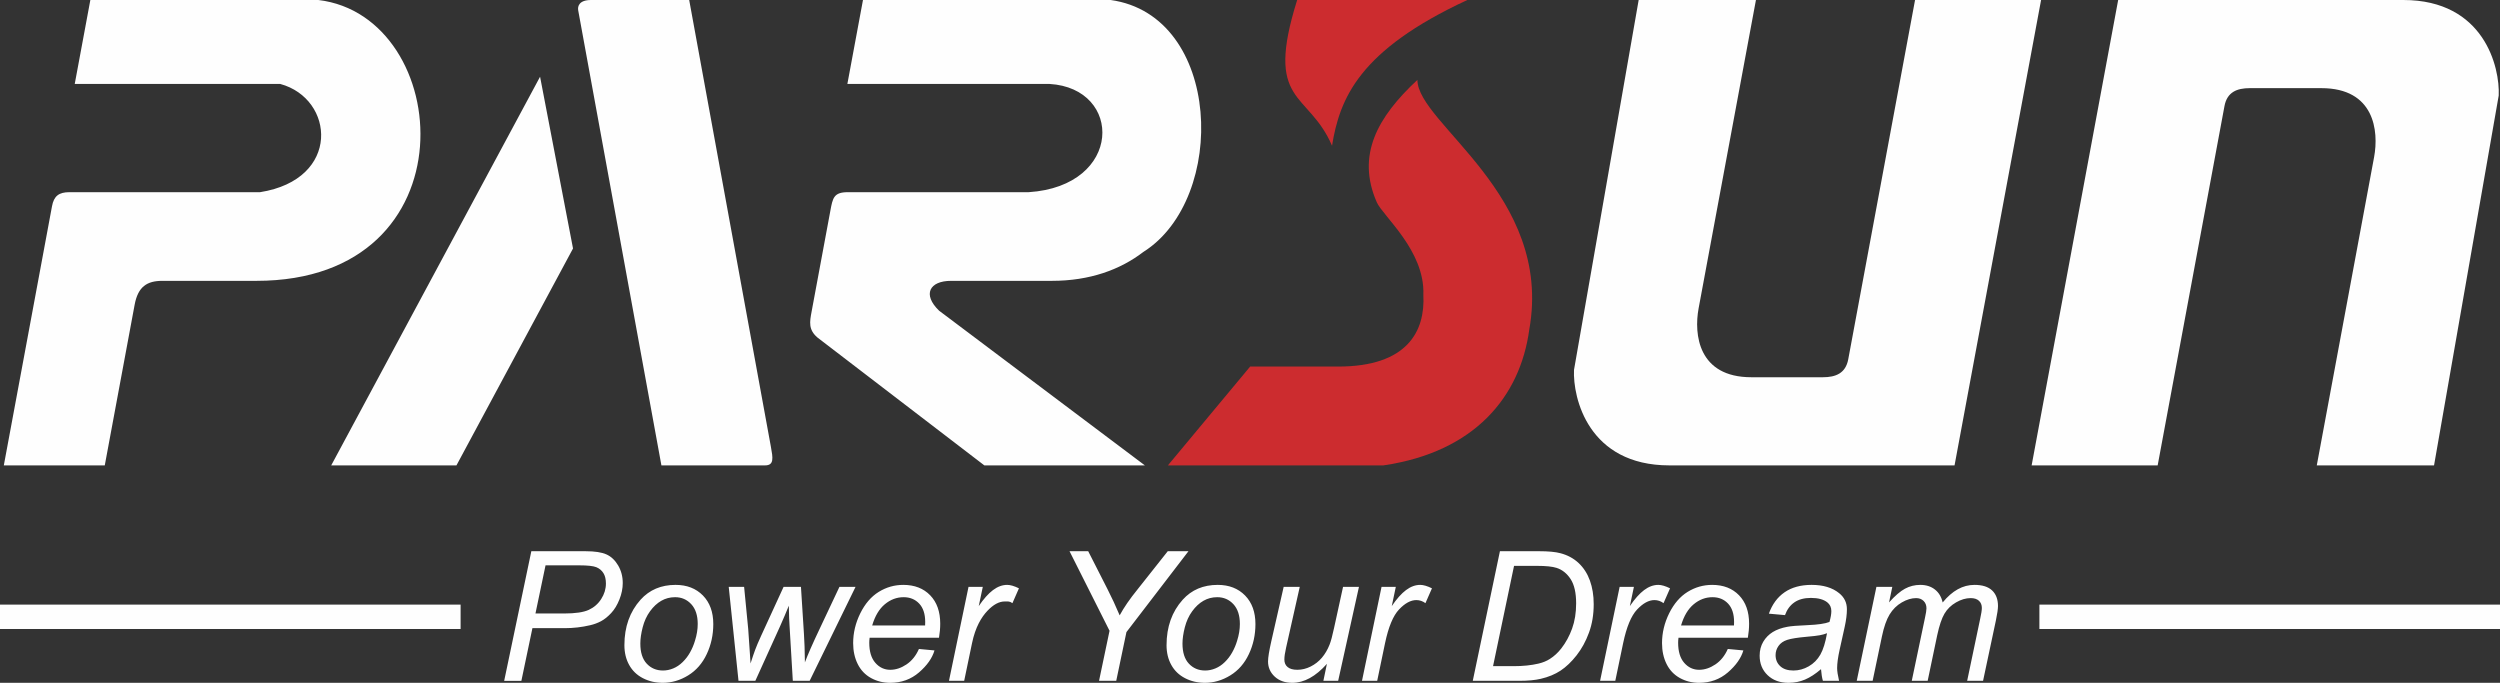 <?xml version="1.0" encoding="UTF-8"?>
<!DOCTYPE svg PUBLIC "-//W3C//DTD SVG 1.1//EN" "http://www.w3.org/Graphics/SVG/1.1/DTD/svg11.dtd">
<!-- Creator: CorelDRAW 2019 (64-Bit) -->
<svg xmlns="http://www.w3.org/2000/svg" xml:space="preserve" width="100mm" height="27.313mm" version="1.1" style="shape-rendering:geometricPrecision; text-rendering:geometricPrecision; image-rendering:optimizeQuality; fill-rule:evenodd; clip-rule:evenodd"
viewBox="0 0 10000 2731.29"
 xmlns:xlink="http://www.w3.org/1999/xlink">
 <rect x="0" y="0" width="10000" height="2731.29" fill="#333333" stroke="none"/>
 <defs>
  <style type="text/css">
   <![CDATA[
    .fil0 {fill:#FEFEFE}
    .fil1 {fill:#CC2C2F}
    .fil2 {fill:#FEFEFE;fill-rule:nonzero}
   ]]>
  </style>
 </defs>
 <g id="Layer_x0020_1">
  <path class="fil0" d="M1825.83 1861.54l-500.98 0 835.43 -1554.62 131.8 686.99 -466.25 867.63zm819.82 0l-332.82 -1819.97c-2.99,-16.34 3.51,-41.57 51.38,-41.57l392.57 0 326.73 1786.66c8.22,44.95 13.69,74.88 -23.35,74.88l-414.51 0zm5985.01 0l-504.11 0 346.14 -1861.54 1140.56 0c324.61,0 386.75,270.63 381.6,382.04l-258.67 1479.5 -469.07 0 229.3 -1233.2c19.47,-104.74 1.22,-275.77 -210.98,-275.77l-286.22 0c-50.9,0 -90.86,15.54 -101.32,71.78l-267.23 1437.19zm-970.43 -1861.54l504.11 0 -346.14 1861.54 -1140.56 0c-324.61,0 -386.75,-270.63 -381.6,-382.04l258.66 -1479.5 469.08 0 -229.3 1233.19c-19.48,104.74 -1.22,275.78 210.98,275.78l286.22 0c50.9,0 90.86,-15.55 101.32,-71.79l267.23 -1437.18zm-4338.68 842.54l-75.18 404.3c-7.58,40.73 -13.34,71.71 23.41,103.21l667.59 511.49 642.13 0 -822.91 -618.61c-67.87,-65.23 -38.46,-119.54 47.46,-119.51l403.63 -0.03c151.09,0 272.84,-44.32 365.68,-115.54 338.56,-213.23 314.76,-945.65 -130.83,-1007.85l-990.58 0 -62.43 335.76 808.39 0c295.18,17.12 294.36,408.52 -83.17,432.98l-723.15 0c-56.32,0 -60.54,22.67 -70.04,73.8zm-3022.58 -506.78l62.44 -335.76 912.18 0c542.96,65.03 623.35,1123.39 -248.03,1123.39l-376.1 0c-61.43,0 -97.44,23.19 -110.89,95.52l-119.49 642.63 -403.81 0 192.79 -1036.85c7.57,-40.73 27.65,-55.95 69.57,-55.95l762.61 0c325.27,-51.37 298.29,-374.27 80.51,-432.98l-821.78 0z"/>
  <path class="fil1" d="M5533.86 1861.54l-862.28 0 329.01 -395.31 352.25 0c275.94,0 348.53,-140.52 340.59,-287.18 6.81,-176.43 -162.24,-314.72 -186.48,-370.31 -81.88,-187.76 2,-339.75 162.68,-489.16 0,175.21 543.3,459.77 447.55,998.15 -36.55,270.13 -218.98,490.09 -583.32,543.81zm-205.75 -1278.7c-95.4,-221.27 -271.61,-162.2 -139.43,-582.84l680.66 0c-434.53,201.49 -510.34,394.15 -541.23,582.84z"/>
  <polygon class="fil0" points="-0,2418.43 1842.41,2418.43 1842.41,2515.96 -0,2515.96 "/>
  <polygon class="fil0" points="8157.59,2418.43 10000,2418.43 10000,2515.96 8157.59,2515.96 "/>
  <path class="fil2" d="M2016.7 2723.32l108.62 -518.47 216.39 0c37.53,0 65.65,4.34 84.36,12.91 18.83,8.57 34.28,23.3 46.58,44.17 12.19,20.88 18.35,44.18 18.35,70.12 0,21.49 -4.35,43.21 -13.16,65.42 -8.69,22.08 -19.67,40.31 -33.07,54.67 -13.27,14.36 -26.79,25.22 -40.55,32.58 -13.63,7.24 -28.24,12.68 -43.81,16.18 -33.3,7.84 -66.98,11.7 -100.89,11.7l-129.86 0 -44.17 210.72 -68.79 0zm125.15 -269.37l114.89 0c44.54,0 77.24,-4.83 98,-14.36 20.88,-9.54 37.66,-24.02 50.09,-43.57 12.55,-19.43 18.83,-40.19 18.83,-62.04 0,-16.89 -3.26,-30.77 -9.9,-41.39 -6.64,-10.74 -16.05,-18.59 -28.12,-23.66 -12.07,-5.06 -35.36,-7.6 -69.76,-7.6l-133.72 0 -40.31 192.62zm355.75 126.6c0,-73.14 21.6,-133.72 64.69,-181.76 35.6,-39.46 82.19,-59.25 140,-59.25 45.13,0 81.58,14.12 109.34,42.36 27.64,28.24 41.52,66.37 41.52,114.29 0,43.08 -8.69,83.15 -26.19,120.2 -17.38,37.05 -42.24,65.54 -74.35,85.21 -32.22,19.79 -66.01,29.69 -101.61,29.69 -29.21,0 -55.76,-6.28 -79.66,-18.71 -24.01,-12.43 -42.24,-30.17 -54.79,-52.98 -12.67,-22.81 -18.95,-49.12 -18.95,-79.05zm63.72 -6.28c0,35.36 8.58,62.16 25.59,80.38 17.02,18.22 38.74,27.4 65.05,27.4 13.76,0 27.4,-2.78 40.79,-8.33 13.52,-5.55 26.07,-13.88 37.66,-25.23 11.71,-11.34 21.6,-24.25 29.69,-38.73 8.2,-14.49 14.84,-30.06 19.79,-46.83 7.36,-23.29 10.98,-45.62 10.98,-67.1 0,-33.92 -8.57,-60.23 -25.71,-78.93 -17.25,-18.71 -38.86,-28.12 -64.92,-28.12 -20.16,0 -38.5,4.82 -55.04,14.36 -16.65,9.53 -31.62,23.41 -45.01,41.88 -13.4,18.34 -23.17,39.7 -29.45,64.08 -6.28,24.38 -9.42,46.1 -9.42,65.17zm392.69 149.05l-39.1 -375.82 61.55 0 16.41 168.96 6.52 94.87c0.6,6.99 1.57,21.24 2.77,42.48 7.6,-23.66 13.76,-41.88 18.59,-54.8 4.71,-12.91 12.55,-31.38 23.41,-55.15l90.15 -196.36 69.52 0 11.95 188.03c2.05,28.49 3.26,66.5 3.86,113.93 11.59,-31.14 30.78,-74.82 57.45,-130.94l80.62 -171.02 64.44 0 -183.56 375.82 -67.34 0 -13.04 -220.37c-1.2,-13.64 -2.17,-40.31 -2.9,-80.14 -10.25,25.35 -21.84,52.74 -34.87,81.95l-99.09 218.56 -67.34 0zm721.67 -127.44l62.28 5.79c-9.05,30.9 -29.69,60.1 -61.91,87.98 -32.23,27.76 -70.73,41.64 -115.38,41.64 -27.88,0 -53.46,-6.4 -76.64,-19.19 -23.29,-12.91 -41.03,-31.5 -53.22,-56 -12.19,-24.5 -18.22,-52.38 -18.22,-83.64 0,-40.91 9.53,-80.62 28.48,-119.12 19.07,-38.5 43.69,-67.1 73.86,-85.8 30.29,-18.71 63,-28 98.24,-28 44.89,0 80.74,13.88 107.53,41.63 26.79,27.64 40.19,65.54 40.19,113.45 0,18.34 -1.69,37.05 -4.95,56.36l-277.46 0c-0.97,7.36 -1.45,13.88 -1.45,19.79 0,35.24 8.09,62.04 24.38,80.62 16.18,18.47 36.09,27.76 59.5,27.76 21.97,0 43.69,-7.12 65.05,-21.48 21.24,-14.24 37.9,-34.88 49.72,-61.79zm-186.94 -94.14l211.69 0c0.24,-6.52 0.36,-11.22 0.36,-14.12 0,-31.86 -8.09,-56.36 -24.14,-73.38 -16.17,-17.01 -36.81,-25.46 -62.15,-25.46 -27.52,0 -52.5,9.41 -75.07,28.12 -22.69,18.82 -39.47,47.06 -50.69,84.84zm307.12 221.58l78.2 -375.82 57.09 0 -16.18 76.88c19.56,-28.84 38.5,-50.21 57.09,-64.09 18.46,-13.87 37.41,-20.75 56.72,-20.75 12.67,0 28.36,4.58 46.95,13.75l-26.07 59.38c-11.1,-8.21 -17.79,-6.8 -30.94,-6.8 -22.45,0 -45.51,12.55 -69.16,37.53 -23.65,24.98 -47.97,64.36 -61.5,129.31l-31.38 150.61 -60.82 0zm600.26 0l42 -200.22 -160.03 -318.25 74.71 0 76.75 150.86c16.9,32.95 33.19,68.19 49.12,105.72 16.9,-31.5 40.79,-66.02 71.33,-103.67l121.05 -152.91 82.79 0 -248.13 323.56 -40.8 194.91 -68.79 0zm270.07 -142.77c0,-73.14 21.6,-133.72 64.69,-181.76 35.6,-39.46 82.18,-59.25 139.99,-59.25 45.14,0 81.59,14.12 109.35,42.36 27.63,28.24 41.51,66.37 41.51,114.29 0,43.08 -8.69,83.15 -26.19,120.2 -17.38,37.05 -42.24,65.54 -74.34,85.21 -32.23,19.79 -66.02,29.69 -101.62,29.69 -29.21,0 -55.76,-6.28 -79.65,-18.71 -24.02,-12.43 -42.24,-30.17 -54.79,-52.98 -12.68,-22.81 -18.95,-49.12 -18.95,-79.05zm63.72 -6.28c0,35.36 8.57,62.16 25.59,80.38 17.01,18.22 38.74,27.4 65.05,27.4 13.75,0 27.39,-2.78 40.79,-8.33 13.51,-5.55 26.07,-13.88 37.65,-25.23 11.71,-11.34 21.61,-24.25 29.69,-38.73 8.21,-14.49 14.85,-30.06 19.79,-46.83 7.37,-23.29 10.99,-45.62 10.99,-67.1 0,-33.92 -8.57,-60.23 -25.71,-78.93 -17.26,-18.71 -38.86,-28.12 -64.93,-28.12 -20.15,0 -38.5,4.82 -55.03,14.36 -16.66,9.53 -31.62,23.41 -45.02,41.88 -13.4,18.34 -23.17,39.7 -29.45,64.08 -6.27,24.38 -9.41,46.1 -9.41,65.17zm577.7 81.11c-45.02,50.56 -91.24,75.91 -138.43,75.91 -28.96,0 -52.38,-8.21 -70.24,-24.74 -17.86,-16.54 -26.79,-36.81 -26.79,-60.71 0,-15.81 4.46,-42.84 13.15,-81.34l49.36 -217 64.33 0 -54.67 243.31c-4.59,20.27 -6.88,36.08 -6.88,47.31 0,12.91 4.34,23.05 13.15,30.17 8.69,7.24 21.61,10.86 38.62,10.86 18.23,0 35.97,-4.34 53.35,-13.03 17.38,-8.69 32.34,-20.4 44.89,-35.12 12.55,-14.73 22.81,-32.23 30.78,-52.38 5.19,-12.8 11.34,-35.36 18.22,-67.71l35.72 -163.41 63.61 0 -83.16 375.82 -59.13 0 14.12 -67.94zm140.33 67.94l78.2 -375.82 57.08 0 -16.17 76.88c19.55,-28.84 38.5,-50.21 57.09,-64.09 18.46,-13.87 37.41,-20.75 56.72,-20.75 12.67,0 28.36,4.58 46.95,13.75l-26.07 59.38c-11.1,-8.21 -23.29,-12.31 -36.45,-12.31 -22.45,0 -45.5,12.55 -69.15,37.54 -23.66,24.98 -42.36,69.87 -56,134.81l-31.38 150.61 -60.82 0zm443.12 0l108.62 -518.47 156.29 0c37.42,0 66.02,2.65 85.93,8.08 28.24,7.37 52.38,20.4 72.41,39.11 20.04,18.82 35.12,42.12 45.26,70.24 10.14,28 15.21,59.5 15.21,94.37 0,41.76 -6.28,79.78 -18.95,114.05 -12.55,34.4 -29.09,64.57 -49.48,90.64 -20.4,25.95 -41.76,46.35 -64.09,61.19 -22.32,14.72 -48.63,25.58 -79.05,32.71 -23.17,5.43 -51.53,8.08 -85.32,8.08l-186.83 0zm81.11 -58.65l82.3 0c37.05,0 70.12,-3.38 98.97,-10.14 17.98,-4.22 33.31,-10.5 46.1,-18.83 16.78,-10.62 32.1,-24.62 45.74,-42.12 17.98,-23.17 32.34,-49.48 43.09,-79.17 10.74,-29.57 16.17,-63.36 16.17,-101.13 0,-42 -7.36,-74.23 -21.97,-96.79 -14.72,-22.57 -33.43,-37.54 -56.12,-44.9 -16.77,-5.43 -42.84,-8.09 -78.32,-8.09l-91.97 0 -83.99 401.17zm428.16 58.65l78.21 -375.82 57.08 0 -16.17 76.88c19.55,-28.84 38.5,-50.21 57.08,-64.09 18.47,-13.87 37.42,-20.75 56.73,-20.75 12.67,0 28.36,4.58 46.94,13.75l-26.06 59.38c-11.11,-8.21 -23.3,-12.31 -36.45,-12.31 -22.45,0 -45.5,12.55 -69.15,37.54 -23.66,24.98 -42.37,69.87 -56,134.81l-31.38 150.61 -60.83 0zm510.84 -127.44l62.27 5.79c-9.05,30.9 -29.69,60.1 -61.91,87.98 -32.23,27.76 -70.72,41.64 -115.38,41.64 -27.88,0 -53.46,-6.4 -76.63,-19.19 -23.3,-12.91 -41.04,-31.5 -53.23,-56 -12.19,-24.5 -18.22,-52.38 -18.22,-83.64 0,-40.91 9.53,-80.62 28.48,-119.12 19.07,-38.5 43.69,-67.1 73.86,-85.8 30.29,-18.71 63,-28 98.24,-28 44.9,0 80.74,13.88 107.53,41.63 26.8,27.64 40.19,65.54 40.19,113.45 0,18.34 -1.69,37.05 -4.95,56.36l-277.45 0c-0.97,7.36 -1.46,13.88 -1.46,19.79 0,35.24 8.09,62.04 24.38,80.62 16.18,18.47 36.09,27.76 59.5,27.76 21.97,0 43.69,-7.12 65.05,-21.48 21.25,-14.24 37.9,-34.88 49.73,-61.79zm-186.95 -94.14l211.69 0c0.24,-6.52 0.36,-11.22 0.36,-14.12 0,-31.86 -8.09,-56.36 -24.14,-73.38 -16.17,-17.01 -36.81,-25.46 -62.15,-25.46 -27.52,0 -52.5,9.41 -75.07,28.12 -22.69,18.82 -39.46,47.06 -50.69,84.84zm559.84 174.88c-22.21,19.07 -43.57,32.94 -63.97,41.63 -20.51,8.69 -42.48,13.04 -65.89,13.04 -34.64,0 -62.52,-10.14 -83.76,-30.54 -21.24,-20.27 -31.86,-46.34 -31.86,-78.08 0,-21 4.83,-39.47 14.36,-55.64 9.54,-16.05 22.21,-28.96 37.9,-38.74 15.81,-9.77 35.12,-16.77 58.05,-21 14.48,-2.89 41.88,-5.07 82.18,-6.76 40.32,-1.69 69.28,-5.91 86.78,-12.67 4.95,-17.5 7.48,-31.98 7.48,-43.57 0,-14.84 -5.43,-26.43 -16.29,-35 -14.97,-11.7 -36.69,-17.62 -65.41,-17.62 -26.92,0 -49,5.92 -66.26,17.87 -17.14,11.94 -29.57,28.96 -37.41,50.92l-64.45 -5.79c13.16,-37.17 34.04,-65.65 62.64,-85.44 28.6,-19.8 64.69,-29.69 108.25,-29.69 46.35,0 83.04,11.1 110.19,33.19 20.64,16.53 31.02,38.01 31.02,64.32 0,20.04 -2.9,43.21 -8.69,69.64l-20.64 93.29c-6.52,29.69 -9.78,53.83 -9.78,72.41 0,11.83 2.54,28.73 7.73,50.93l-64.69 0c-3.5,-12.31 -6.04,-27.76 -7.48,-46.7zm24.01 -143.74c-9.05,3.5 -18.7,6.27 -28.96,8.08 -10.38,1.93 -27.64,3.99 -51.65,6.04 -37.3,3.26 -63.48,7.48 -78.81,12.55 -15.33,5.07 -26.92,13.16 -34.64,24.26 -7.85,11.1 -11.71,23.29 -11.71,36.68 0,17.99 6.16,32.71 18.59,44.18 12.31,11.58 29.93,17.38 52.86,17.38 21.24,0 41.64,-5.56 61.19,-16.78 19.55,-11.22 35,-26.79 46.46,-46.83 11.35,-20.03 20.28,-48.51 26.67,-85.56zm118.85 190.44l78.69 -375.82 63.6 0 -13.04 62.15c23.78,-26.54 45.14,-44.89 63.85,-54.91 18.83,-10.14 39.1,-15.2 61.06,-15.2 23.42,0 42.97,6.15 58.66,18.58 15.69,12.31 25.95,29.57 30.9,51.78 19.18,-23.54 39.34,-41.16 60.46,-52.86 21.12,-11.71 43.33,-17.5 66.74,-17.5 31.38,0 54.91,7.36 70.6,22.2 15.69,14.85 23.53,35.6 23.53,62.4 0,11.58 -2.77,30.65 -8.32,57.32l-51.41 241.86 -63.61 0 52.02 -247.89c4.46,-20.27 6.76,-34.76 6.76,-43.45 0,-12.31 -3.99,-21.96 -11.71,-28.96 -7.84,-7.12 -18.83,-10.62 -33.07,-10.62 -19.18,0 -38.62,5.79 -58.53,17.25 -19.91,11.47 -35.36,26.56 -46.34,45.26 -10.99,18.71 -20.64,47.43 -28.97,86.17l-38.14 182.24 -63.6 0 53.1 -253.2c3.74,-17.26 5.68,-29.45 5.68,-36.81 0,-12.19 -3.87,-22.09 -11.47,-29.57 -7.72,-7.6 -17.74,-11.34 -29.93,-11.34 -18.22,0 -37.29,5.79 -57.2,17.25 -20.04,11.59 -36.21,27.64 -48.76,48.16 -12.55,20.52 -22.81,49.84 -30.78,87.98l-37.17 177.53 -63.6 0z"/>
 </g>
</svg>
